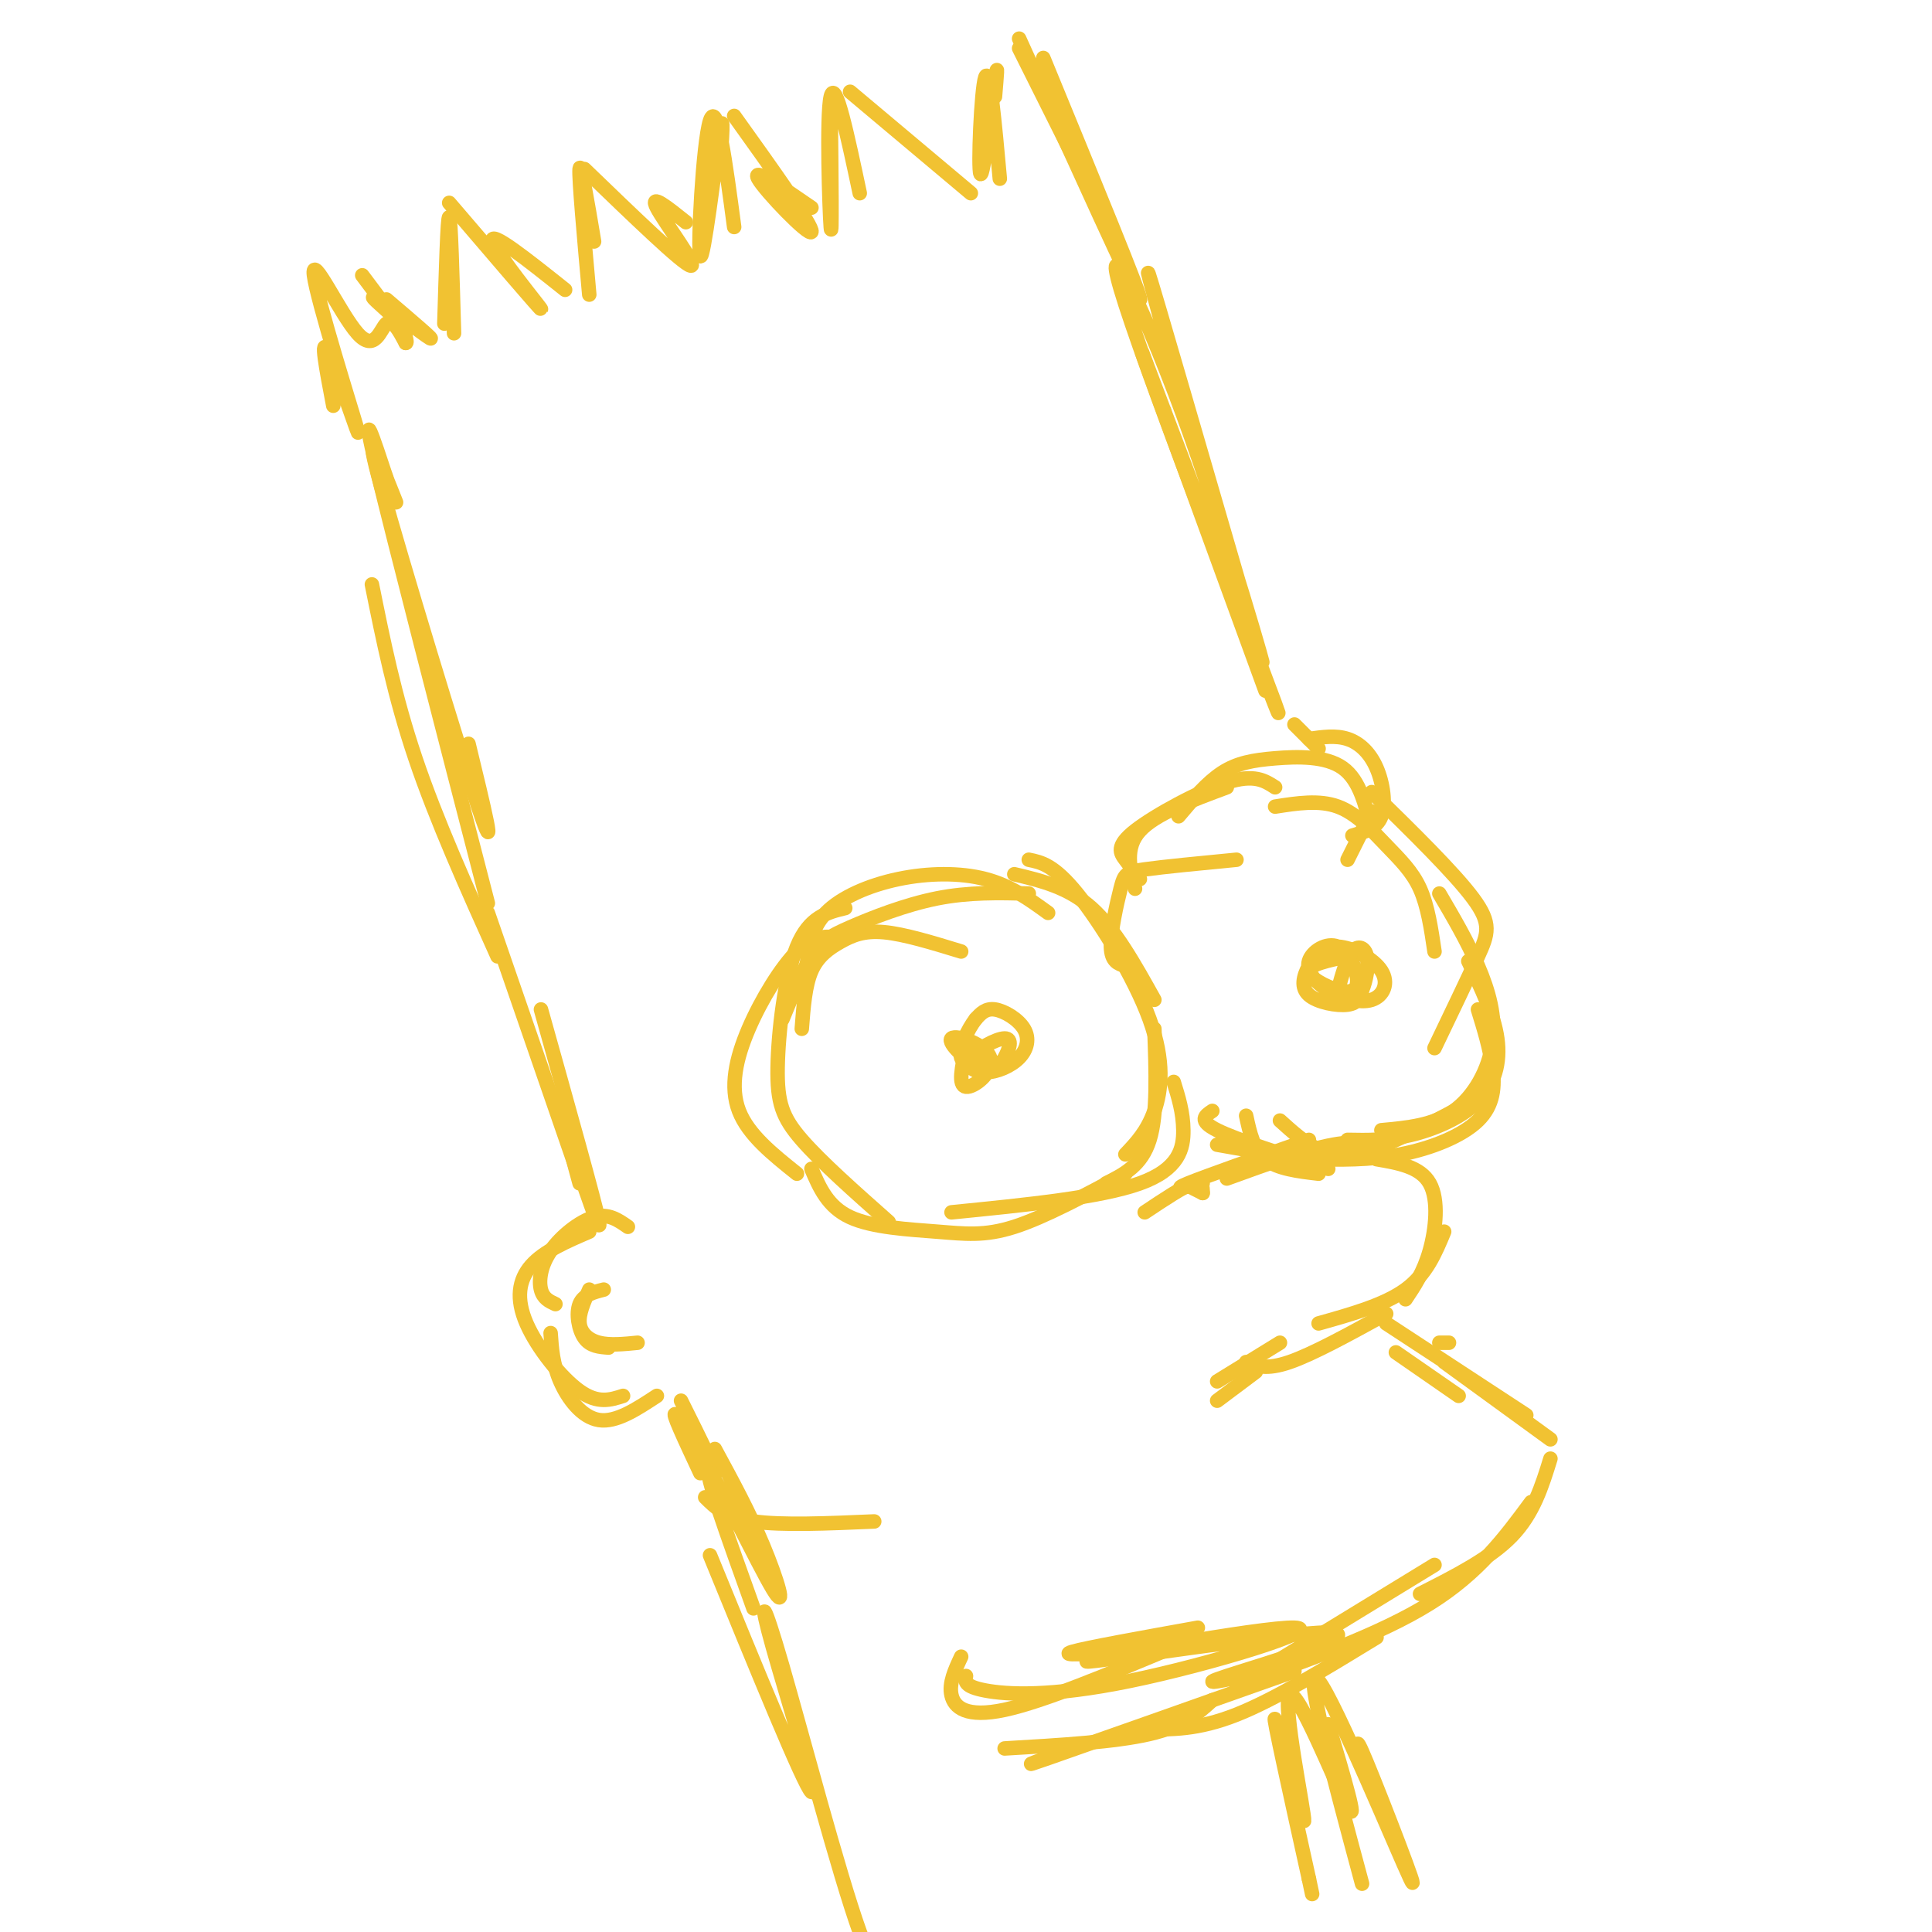 <svg viewBox='0 0 400 400' version='1.1' xmlns='http://www.w3.org/2000/svg' xmlns:xlink='http://www.w3.org/1999/xlink'><g fill='none' stroke='rgb(241,194,50)' stroke-width='3' stroke-linecap='round' stroke-linejoin='round'><path d='M82,104c-3.533,-8.889 -7.067,-17.778 -3,-3c4.067,14.778 15.733,53.222 20,66c4.267,12.778 1.133,-0.111 -2,-13'/><path d='M80,99c-2.750,-8.333 -5.500,-16.667 -2,-2c3.500,14.667 13.250,52.333 23,90'/><path d='M77,121c2.333,11.583 4.667,23.167 9,36c4.333,12.833 10.667,26.917 17,41'/><path d='M243,76c-3.958,-14.353 -7.916,-28.705 -3,-12c4.916,16.705 18.707,64.468 21,72c2.293,7.532 -6.911,-25.167 -16,-50c-9.089,-24.833 -18.062,-41.801 -12,-23c6.062,18.801 27.161,73.372 31,83c3.839,9.628 -9.580,-25.686 -23,-61'/><path d='M241,85c-5.044,-13.400 -6.156,-16.400 -2,-5c4.156,11.400 13.578,37.200 23,63'/><path d='M69,84c-1.437,-7.535 -2.874,-15.071 -1,-11c1.874,4.071 7.060,19.748 6,16c-1.060,-3.748 -8.367,-26.922 -9,-32c-0.633,-5.078 5.406,7.941 9,12c3.594,4.059 4.741,-0.840 6,-2c1.259,-1.160 2.629,1.420 4,4'/><path d='M84,71c0.500,0.000 -0.250,-2.000 -1,-4'/><path d='M92,67c0.333,-11.167 0.667,-22.333 1,-22c0.333,0.333 0.667,12.167 1,24'/><path d='M93,42c9.467,11.067 18.933,22.133 19,22c0.067,-0.133 -9.267,-11.467 -10,-14c-0.733,-2.533 7.133,3.733 15,10'/><path d='M122,61c-1.083,-12.083 -2.167,-24.167 -2,-26c0.167,-1.833 1.583,6.583 3,15'/><path d='M121,35c10.200,9.844 20.400,19.689 22,20c1.600,0.311 -5.400,-8.911 -7,-12c-1.600,-3.089 2.200,-0.044 6,3'/><path d='M149,36c0.482,-7.173 0.964,-14.345 0,-8c-0.964,6.345 -3.375,26.208 -4,25c-0.625,-1.208 0.536,-23.488 2,-28c1.464,-4.512 3.232,8.744 5,22'/><path d='M152,24c8.222,11.489 16.444,22.978 16,24c-0.444,1.022 -9.556,-8.422 -11,-11c-1.444,-2.578 4.778,1.711 11,6'/><path d='M172,24c0.133,13.156 0.267,26.311 0,23c-0.267,-3.311 -0.933,-23.089 0,-27c0.933,-3.911 3.467,8.044 6,20'/><path d='M176,19c0.000,0.000 25.000,21.000 25,21'/><path d='M206,20c0.351,-4.137 0.702,-8.274 0,-3c-0.702,5.274 -2.458,19.958 -3,19c-0.542,-0.958 0.131,-17.560 1,-20c0.869,-2.440 1.935,9.280 3,21'/><path d='M211,10c0.000,0.000 19.000,38.000 19,38'/><path d='M216,12c10.417,25.333 20.833,50.667 20,50c-0.833,-0.667 -12.917,-27.333 -25,-54'/><path d='M80,62c5.111,4.356 10.222,8.711 9,8c-1.222,-0.711 -8.778,-6.489 -11,-8c-2.222,-1.511 0.889,1.244 4,4'/><path d='M84,69c0.000,0.000 -9.000,-12.000 -9,-12'/><path d='M268,150c0.000,0.000 5.000,5.000 5,5'/><path d='M271,153c2.768,-0.405 5.536,-0.810 8,0c2.464,0.810 4.625,2.833 6,6c1.375,3.167 1.964,7.476 1,10c-0.964,2.524 -3.482,3.262 -6,4'/><path d='M284,168c0.000,0.000 -5.000,10.000 -5,10'/><path d='M199,197c-5.911,-1.810 -11.821,-3.619 -16,-4c-4.179,-0.381 -6.625,0.667 -9,2c-2.375,1.333 -4.679,2.952 -6,6c-1.321,3.048 -1.661,7.524 -2,12'/><path d='M173,194c-2.381,-0.113 -4.762,-0.226 -8,3c-3.238,3.226 -7.333,9.792 -10,16c-2.667,6.208 -3.905,12.060 -2,17c1.905,4.940 6.952,8.970 12,13'/><path d='M167,200c0.452,-3.899 0.905,-7.798 4,-11c3.095,-3.202 8.833,-5.708 15,-7c6.167,-1.292 12.762,-1.369 18,0c5.238,1.369 9.119,4.185 13,7'/><path d='M213,178c2.595,0.530 5.190,1.060 10,7c4.810,5.940 11.833,17.292 15,26c3.167,8.708 2.476,14.774 1,19c-1.476,4.226 -3.738,6.613 -6,9'/><path d='M243,224c0.978,3.133 1.956,6.267 2,10c0.044,3.733 -0.844,8.067 -9,11c-8.156,2.933 -23.578,4.467 -39,6'/><path d='M213,185c-6.196,-0.155 -12.393,-0.310 -19,1c-6.607,1.310 -13.625,4.083 -18,6c-4.375,1.917 -6.107,2.976 -8,6c-1.893,3.024 -3.946,8.012 -6,13'/><path d='M175,188c-3.732,0.899 -7.464,1.798 -10,8c-2.536,6.202 -3.875,17.708 -4,25c-0.125,7.292 0.964,10.369 5,15c4.036,4.631 11.018,10.815 18,17'/><path d='M168,242c1.685,3.923 3.369,7.845 8,10c4.631,2.155 12.208,2.542 18,3c5.792,0.458 9.798,0.988 16,-1c6.202,-1.988 14.601,-6.494 23,-11'/><path d='M229,245c3.667,-1.833 7.333,-3.667 9,-9c1.667,-5.333 1.333,-14.167 1,-23'/><path d='M210,181c5.583,1.333 11.167,2.667 16,7c4.833,4.333 8.917,11.667 13,19'/><path d='M235,184c-1.083,-4.250 -2.167,-8.500 1,-12c3.167,-3.500 10.583,-6.250 18,-9'/><path d='M244,169c2.940,-3.482 5.881,-6.964 9,-9c3.119,-2.036 6.417,-2.625 11,-3c4.583,-0.375 10.452,-0.536 14,2c3.548,2.536 4.774,7.768 6,13'/><path d='M284,164c8.556,8.378 17.111,16.756 21,22c3.889,5.244 3.111,7.356 1,12c-2.111,4.644 -5.556,11.822 -9,19'/><path d='M304,199c2.649,5.494 5.298,10.988 6,16c0.702,5.012 -0.542,9.542 -4,13c-3.458,3.458 -9.131,5.845 -14,7c-4.869,1.155 -8.935,1.077 -13,1'/><path d='M303,229c-6.978,3.667 -13.956,7.333 -19,9c-5.044,1.667 -8.156,1.333 -11,0c-2.844,-1.333 -5.422,-3.667 -8,-6'/><path d='M256,178c-7.542,0.726 -15.083,1.452 -19,2c-3.917,0.548 -4.208,0.917 -5,4c-0.792,3.083 -2.083,8.881 -2,12c0.083,3.119 1.542,3.560 3,4'/><path d='M236,182c-0.988,-1.315 -1.976,-2.631 -3,-4c-1.024,-1.369 -2.083,-2.792 2,-6c4.083,-3.208 13.310,-8.202 19,-10c5.690,-1.798 7.845,-0.399 10,1'/><path d='M264,167c4.554,-0.714 9.107,-1.429 13,0c3.893,1.429 7.125,5.000 10,8c2.875,3.000 5.393,5.429 7,9c1.607,3.571 2.304,8.286 3,13'/><path d='M298,185c2.893,4.923 5.786,9.845 8,15c2.214,5.155 3.750,10.542 3,16c-0.750,5.458 -3.786,10.988 -8,14c-4.214,3.012 -9.607,3.506 -15,4'/><path d='M306,209c1.244,4.030 2.488,8.060 3,12c0.512,3.940 0.292,7.792 -3,11c-3.292,3.208 -9.655,5.774 -16,7c-6.345,1.226 -12.673,1.113 -19,1'/><path d='M273,243c-4.250,-0.500 -8.500,-1.000 -11,-3c-2.500,-2.000 -3.250,-5.500 -4,-9'/><path d='M251,230c-1.500,1.000 -3.000,2.000 1,4c4.000,2.000 13.500,5.000 23,8'/><path d='M252,237c0.000,0.000 17.000,3.000 17,3'/><path d='M249,245c-3.333,0.750 -6.667,1.500 -3,0c3.667,-1.500 14.333,-5.250 25,-9'/><path d='M254,244c8.250,-3.000 16.500,-6.000 22,-7c5.500,-1.000 8.250,0.000 11,1'/><path d='M285,240c4.533,0.778 9.067,1.556 11,5c1.933,3.444 1.267,9.556 0,14c-1.267,4.444 -3.133,7.222 -5,10'/><path d='M299,255c-1.833,4.417 -3.667,8.833 -8,12c-4.333,3.167 -11.167,5.083 -18,7'/><path d='M287,272c-7.583,4.167 -15.167,8.333 -20,10c-4.833,1.667 -6.917,0.833 -9,0'/><path d='M265,278c0.000,0.000 -13.000,8.000 -13,8'/><path d='M249,247c0.000,0.000 -2.000,-1.000 -2,-1'/><path d='M249,247c0.000,-1.333 0.000,-2.667 -2,-2c-2.000,0.667 -6.000,3.333 -10,6'/><path d='M101,189c0.000,0.000 19.000,55.000 19,55'/><path d='M112,209c5.644,20.133 11.289,40.267 12,44c0.711,3.733 -3.511,-8.933 -5,-13c-1.489,-4.067 -0.244,0.467 1,5'/><path d='M130,254c-2.018,-1.417 -4.036,-2.833 -7,-2c-2.964,0.833 -6.875,3.917 -9,7c-2.125,3.083 -2.464,6.167 -2,8c0.464,1.833 1.732,2.417 3,3'/><path d='M122,255c-4.685,2.012 -9.369,4.024 -12,7c-2.631,2.976 -3.208,6.917 -1,12c2.208,5.083 7.202,11.310 11,14c3.798,2.690 6.399,1.845 9,1'/><path d='M114,276c0.222,3.222 0.444,6.444 2,10c1.556,3.556 4.444,7.444 8,8c3.556,0.556 7.778,-2.222 12,-5'/><path d='M125,267c-2.111,0.533 -4.222,1.067 -5,3c-0.778,1.933 -0.222,5.267 1,7c1.222,1.733 3.111,1.867 5,2'/><path d='M122,267c-1.111,2.511 -2.222,5.022 -2,7c0.222,1.978 1.778,3.422 4,4c2.222,0.578 5.111,0.289 8,0'/><path d='M141,290c3.956,7.933 7.911,15.867 7,15c-0.911,-0.867 -6.689,-10.533 -8,-12c-1.311,-1.467 1.844,5.267 5,12'/><path d='M260,284c0.000,0.000 -8.000,6.000 -8,6'/><path d='M289,280c0.000,0.000 13.000,9.000 13,9'/><path d='M287,274c0.000,0.000 29.000,19.000 29,19'/><path d='M299,282c0.000,0.000 22.000,16.000 22,16'/><path d='M321,302c-1.750,5.667 -3.500,11.333 -8,16c-4.500,4.667 -11.750,8.333 -19,12'/><path d='M317,311c-5.417,7.333 -10.833,14.667 -21,21c-10.167,6.333 -25.083,11.667 -40,17'/><path d='M298,278c0.000,0.000 2.000,0.000 2,0'/><path d='M297,324c0.000,0.000 -36.000,22.000 -36,22'/><path d='M285,339c-10.500,6.417 -21.000,12.833 -29,16c-8.000,3.167 -13.500,3.083 -19,3'/><path d='M268,346c-21.667,7.667 -43.333,15.333 -51,18c-7.667,2.667 -1.333,0.333 5,-2'/><path d='M251,352c-2.917,2.667 -5.833,5.333 -13,7c-7.167,1.667 -18.583,2.333 -30,3'/><path d='M248,337c-11.583,2.083 -23.167,4.167 -26,5c-2.833,0.833 3.083,0.417 9,0'/><path d='M243,341c-13.511,5.644 -27.022,11.289 -35,13c-7.978,1.711 -10.422,-0.511 -11,-3c-0.578,-2.489 0.711,-5.244 2,-8'/><path d='M146,310c2.083,2.083 4.167,4.167 10,5c5.833,0.833 15.417,0.417 25,0'/><path d='M151,312c0.000,0.000 -1.000,0.000 -1,0'/><path d='M148,300c3.560,6.554 7.119,13.107 10,20c2.881,6.893 5.083,14.125 2,9c-3.083,-5.125 -11.452,-22.607 -13,-24c-1.548,-1.393 3.726,13.304 9,28'/><path d='M275,357c3.199,10.797 6.399,21.595 4,17c-2.399,-4.595 -10.396,-24.582 -12,-23c-1.604,1.582 3.183,24.734 3,26c-0.183,1.266 -5.338,-19.352 -6,-21c-0.662,-1.648 3.169,15.676 7,33'/><path d='M271,389c1.167,5.500 0.583,2.750 0,0'/><path d='M147,322c9.726,23.796 19.451,47.592 21,49c1.549,1.408 -5.080,-19.571 -8,-30c-2.920,-10.429 -2.132,-10.308 2,4c4.132,14.308 11.609,42.802 16,55c4.391,12.198 5.695,8.099 7,4'/><path d='M262,346c-7.683,1.703 -15.367,3.407 -8,1c7.367,-2.407 29.784,-8.923 21,-9c-8.784,-0.077 -48.771,6.286 -50,6c-1.229,-0.286 36.299,-7.221 43,-7c6.701,0.221 -17.427,7.598 -34,11c-16.573,3.402 -25.592,2.829 -30,2c-4.408,-0.829 -4.204,-1.915 -4,-3'/><path d='M200,217c-0.848,3.889 -1.696,7.778 0,8c1.696,0.222 5.936,-3.223 5,-6c-0.936,-2.777 -7.049,-4.886 -8,-4c-0.951,0.886 3.260,4.769 6,6c2.740,1.231 4.008,-0.188 5,-2c0.992,-1.812 1.707,-4.017 0,-4c-1.707,0.017 -5.836,2.255 -7,4c-1.164,1.745 0.636,2.998 3,3c2.364,0.002 5.294,-1.247 7,-3c1.706,-1.753 2.190,-4.010 1,-6c-1.190,-1.990 -4.054,-3.711 -6,-4c-1.946,-0.289 -2.973,0.856 -4,2'/><path d='M202,211c-1.600,2.044 -3.600,6.156 -3,8c0.600,1.844 3.800,1.422 7,1'/><path d='M279,198c-3.921,0.815 -7.842,1.629 -8,3c-0.158,1.371 3.447,3.297 6,4c2.553,0.703 4.055,0.183 4,-2c-0.055,-2.183 -1.667,-6.027 -4,-7c-2.333,-0.973 -5.385,0.927 -6,3c-0.615,2.073 1.209,4.320 4,6c2.791,1.680 6.548,2.792 9,2c2.452,-0.792 3.599,-3.488 2,-6c-1.599,-2.512 -5.942,-4.839 -9,-5c-3.058,-0.161 -4.830,1.843 -6,4c-1.170,2.157 -1.738,4.465 0,6c1.738,1.535 5.782,2.296 8,2c2.218,-0.296 2.609,-1.648 3,-3'/><path d='M282,205c0.833,-1.893 1.417,-5.125 1,-7c-0.417,-1.875 -1.833,-2.393 -3,-1c-1.167,1.393 -2.083,4.696 -3,8'/><path d='M283,368c-1.637,-5.452 -3.274,-10.905 0,-3c3.274,7.905 11.458,29.167 9,24c-2.458,-5.167 -15.560,-36.762 -19,-41c-3.440,-4.238 2.780,18.881 9,42'/></g>
</svg>